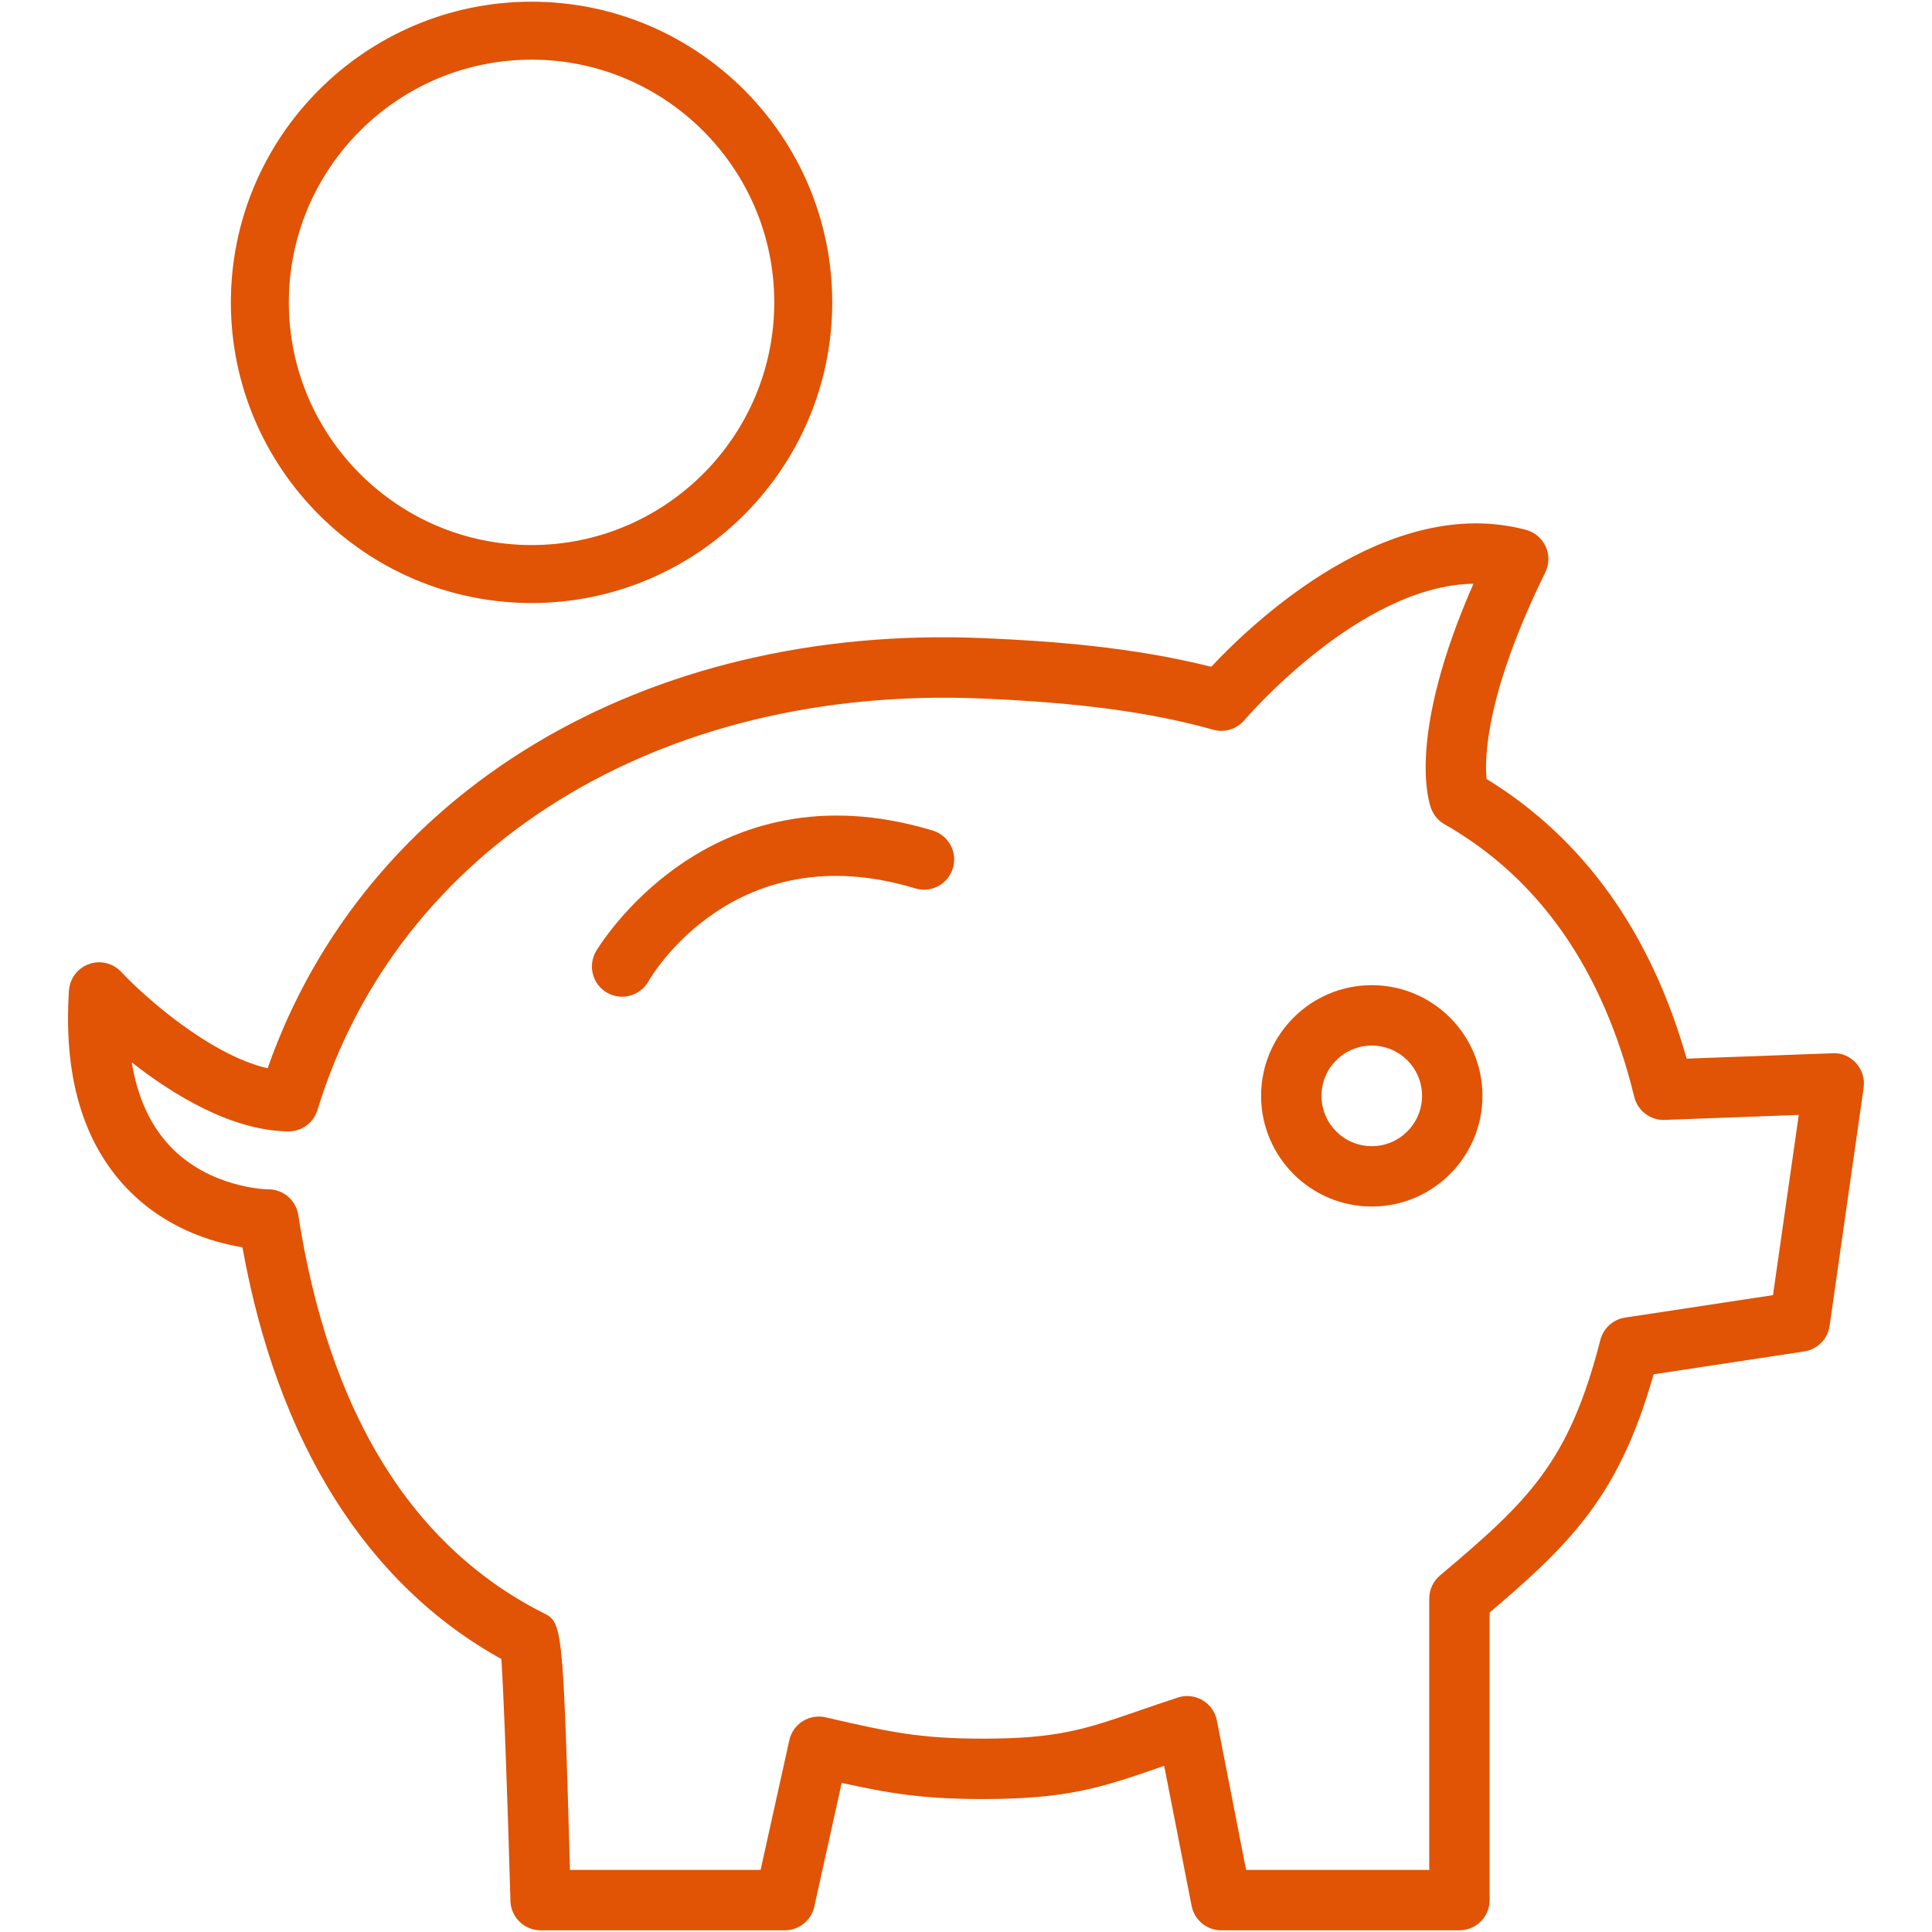 <svg width="50" height="50" viewBox="0 0 50 50" fill="none" xmlns="http://www.w3.org/2000/svg">
<path d="M24.139 21.495C18.307 19.725 15.451 24.576 15.422 24.624C15.208 24.999 15.337 25.477 15.712 25.691C15.835 25.761 15.967 25.794 16.099 25.794C16.37 25.794 16.634 25.653 16.779 25.401C16.868 25.244 19.029 21.58 23.686 22.991C24.101 23.117 24.535 22.883 24.66 22.47C24.786 22.057 24.553 21.62 24.139 21.495Z" fill="#E15305"/>
<path d="M48.038 27.516C47.884 27.343 47.662 27.243 47.429 27.258L43.65 27.398C42.724 24.132 40.984 21.701 38.471 20.159C38.418 19.582 38.464 17.924 39.992 14.812C40.096 14.602 40.099 14.357 40.002 14.145C39.906 13.932 39.719 13.773 39.493 13.713C35.939 12.764 32.432 16.097 31.347 17.256C29.279 16.736 27.139 16.587 25.473 16.516C16.662 16.131 9.438 20.49 6.926 27.647C5.419 27.298 3.722 25.779 3.136 25.152C2.923 24.924 2.593 24.845 2.303 24.95C2.01 25.055 1.806 25.323 1.785 25.634C1.64 27.825 2.137 29.54 3.262 30.732C4.264 31.795 5.516 32.157 6.274 32.28C7.185 37.337 9.489 41.004 12.975 42.935C13.041 43.905 13.14 46.695 13.21 49.197C13.223 49.62 13.569 49.956 13.992 49.956H20.311C20.677 49.956 20.995 49.701 21.074 49.344L21.783 46.141C23.003 46.411 23.879 46.559 25.44 46.559C27.636 46.559 28.518 46.255 29.978 45.752C30.028 45.735 30.078 45.717 30.129 45.7L30.839 49.325C30.91 49.691 31.232 49.956 31.605 49.956H37.77C38.202 49.956 38.551 49.607 38.551 49.175V41.733C40.685 39.92 41.913 38.678 42.795 35.567L46.694 34.975C47.034 34.924 47.301 34.655 47.35 34.314L48.231 28.149C48.264 27.919 48.193 27.688 48.038 27.516ZM45.885 33.518L42.056 34.099C41.746 34.146 41.495 34.374 41.417 34.678C40.604 37.854 39.557 38.842 37.267 40.773C37.09 40.922 36.989 41.14 36.989 41.371V48.394H32.249L31.492 44.524C31.449 44.304 31.313 44.114 31.12 44.001C30.927 43.888 30.695 43.862 30.482 43.932C30.104 44.056 29.772 44.17 29.469 44.275C28.075 44.755 27.374 44.996 25.44 44.996C23.782 44.996 23.003 44.819 21.452 44.464L21.365 44.444C21.164 44.397 20.949 44.434 20.773 44.545C20.597 44.656 20.473 44.833 20.428 45.036L19.684 48.394H14.751C14.571 41.998 14.552 41.989 14.053 41.74C10.642 40.01 8.51 36.546 7.719 31.441C7.659 31.06 7.332 30.78 6.947 30.78C6.945 30.78 6.943 30.78 6.94 30.78C6.918 30.78 5.433 30.757 4.398 29.66C3.886 29.116 3.555 28.392 3.41 27.494C4.468 28.325 5.98 29.258 7.455 29.281C7.459 29.281 7.464 29.281 7.468 29.281C7.81 29.281 8.114 29.058 8.215 28.729C10.304 21.903 17.062 17.723 25.407 18.077C27.945 18.185 29.793 18.434 31.397 18.885C31.69 18.969 32.009 18.87 32.206 18.636C32.239 18.598 35.183 15.151 38.133 15.107C36.41 19.031 36.966 20.738 37.041 20.932C37.105 21.1 37.227 21.241 37.383 21.331C39.839 22.73 41.492 25.104 42.295 28.388C42.381 28.739 42.696 28.984 43.054 28.984C43.063 28.984 43.073 28.984 43.083 28.983L46.552 28.854L45.885 33.518Z" fill="#E15305"/>
<path d="M35.501 25.496C33.922 25.496 32.637 26.781 32.637 28.36C32.637 29.94 33.922 31.225 35.501 31.225C37.081 31.225 38.366 29.94 38.366 28.36C38.366 26.781 37.081 25.496 35.501 25.496ZM35.501 29.663C34.783 29.663 34.2 29.078 34.2 28.36C34.2 27.642 34.783 27.059 35.501 27.059C36.219 27.059 36.803 27.642 36.803 28.36C36.803 29.078 36.219 29.663 35.501 29.663Z" fill="#E15305"/>
<path d="M13.757 15.606C18.047 15.606 21.538 12.116 21.538 7.825C21.538 3.534 18.047 0.044 13.757 0.044C9.466 0.044 5.975 3.534 5.975 7.825C5.975 12.116 9.466 15.606 13.757 15.606ZM13.757 1.544C17.22 1.544 20.038 4.361 20.038 7.825C20.038 11.289 17.22 14.106 13.757 14.106C10.293 14.106 7.475 11.289 7.475 7.825C7.475 4.361 10.293 1.544 13.757 1.544Z" fill="#E15305"/>
</svg>
